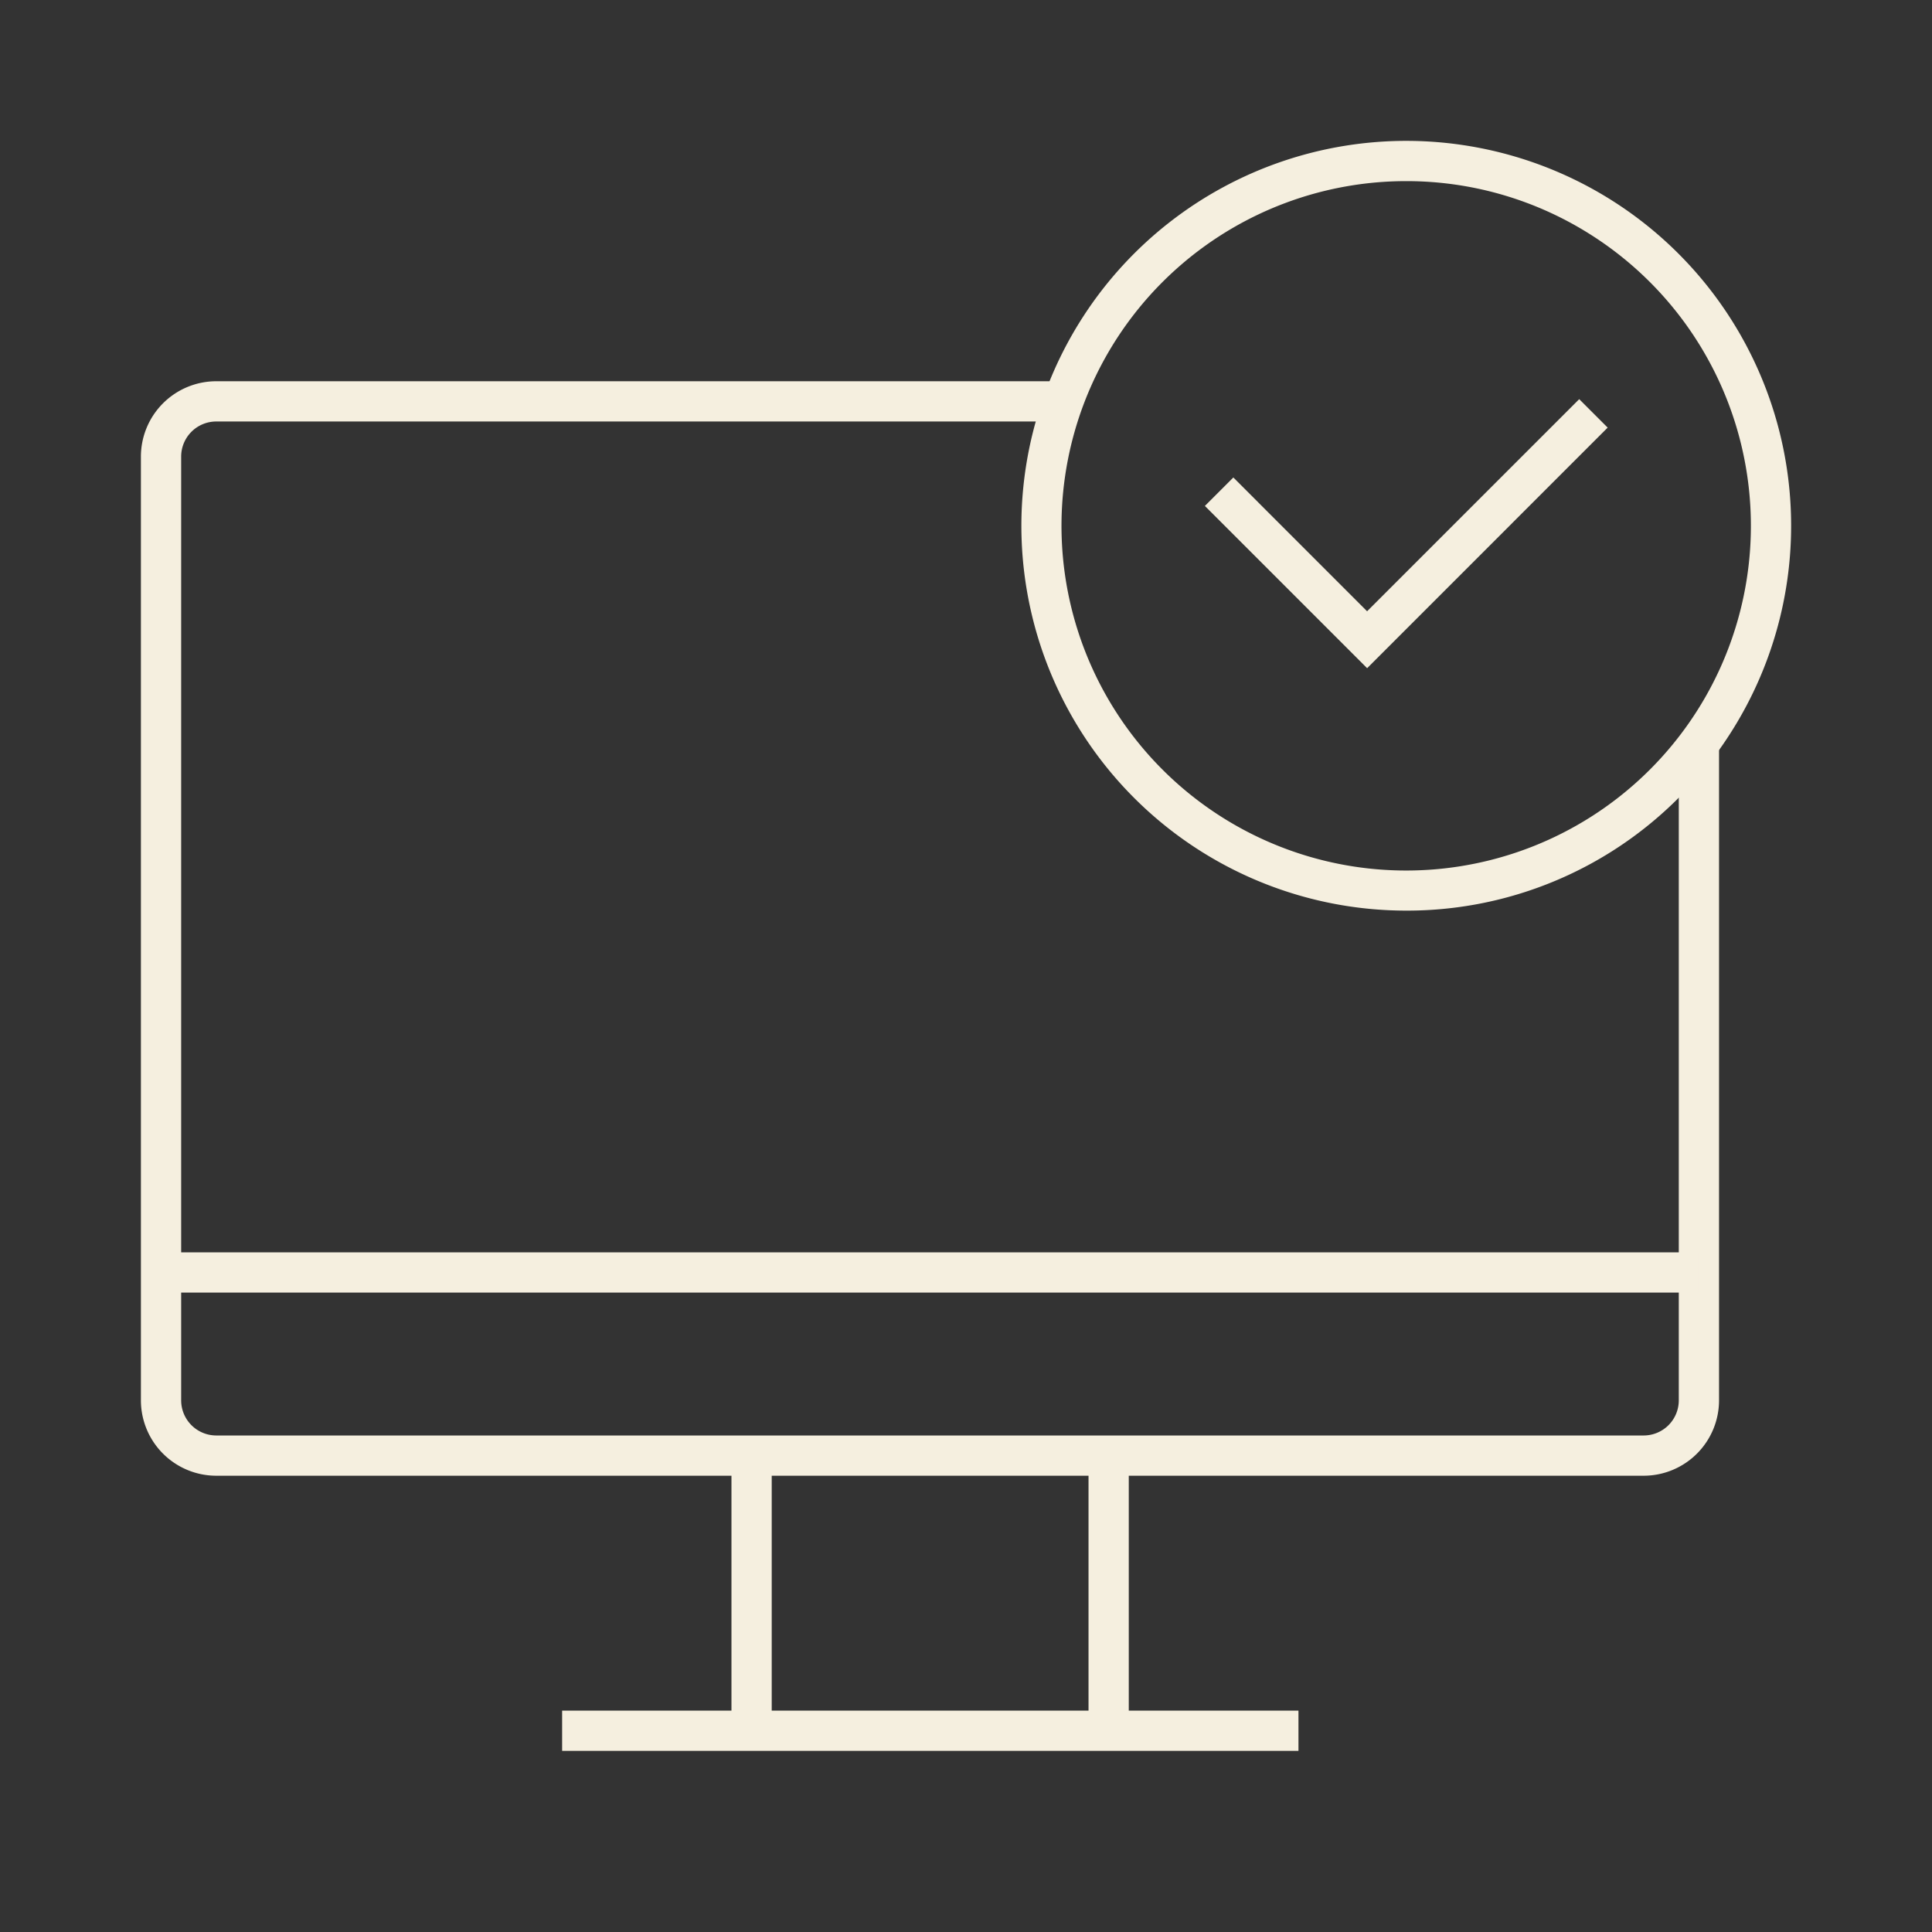 <svg xmlns="http://www.w3.org/2000/svg" width="48" height="48" viewBox="0 0 48 48">
  <rect x="0" y="0" width="48" height="48" fill="#333333" stroke="none"/>
  <g id="icon_computer" transform="translate(-720 -2953)">
    <rect id="frame" width="48" height="48" transform="translate(720 2953)" fill="none"/>
    <g id="group" transform="translate(-33.355 -17.742)">
      <path id="패스_33850" data-name="패스 33850" d="M787.562,2987.323l-4.031-4.031.707-.707,3.323,3.324,5.27-5.27.707.707Z" transform="translate(-0.241 0.02)" fill="#f5efdf"/>
      <path id="패스_33851" data-name="패스 33851" d="M788.527,2993.366a9.562,9.562,0,1,1,8.038-4.372A9.524,9.524,0,0,1,788.527,2993.366Zm.017-18.124a8.564,8.564,0,1,0,4.638,1.372A8.539,8.539,0,0,0,788.544,2975.242Z" transform="translate(-0.241)" fill="#f5efdf"/>
      <path id="패스_33852" data-name="패스 33852" d="M794.2,3007.406H758.72a1.874,1.874,0,0,1-1.864-1.879v-23.435a1.873,1.873,0,0,1,1.864-1.878h21.155v1H758.72a.872.872,0,0,0-.864.878v23.435a.873.873,0,0,0,.864.879H794.2a.873.873,0,0,0,.864-.879v-16.276h1v16.276A1.874,1.874,0,0,1,794.2,3007.406Z" transform="translate(0 0)" fill="#f5efdf"/>
      <path id="선_50" data-name="선 50" d="M18.294.5H0v-1H18.294Z" transform="translate(767.321 3013.742)" fill="#f5efdf"/>
      <path id="선_51" data-name="선 51" d="M38.2.5H0v-1H38.2Z" transform="translate(757.356 3002.356)" fill="#f5efdf"/>
      <path id="선_52" data-name="선 52" d="M.5,6.836h-1V0h1Z" transform="translate(772.028 3006.906)" fill="#f5efdf"/>
      <path id="선_53" data-name="선 53" d="M.5,6.722h-1V0h1Z" transform="translate(780.899 3007.02)" fill="#f5efdf"/>
    </g>
  </g>
</svg>
